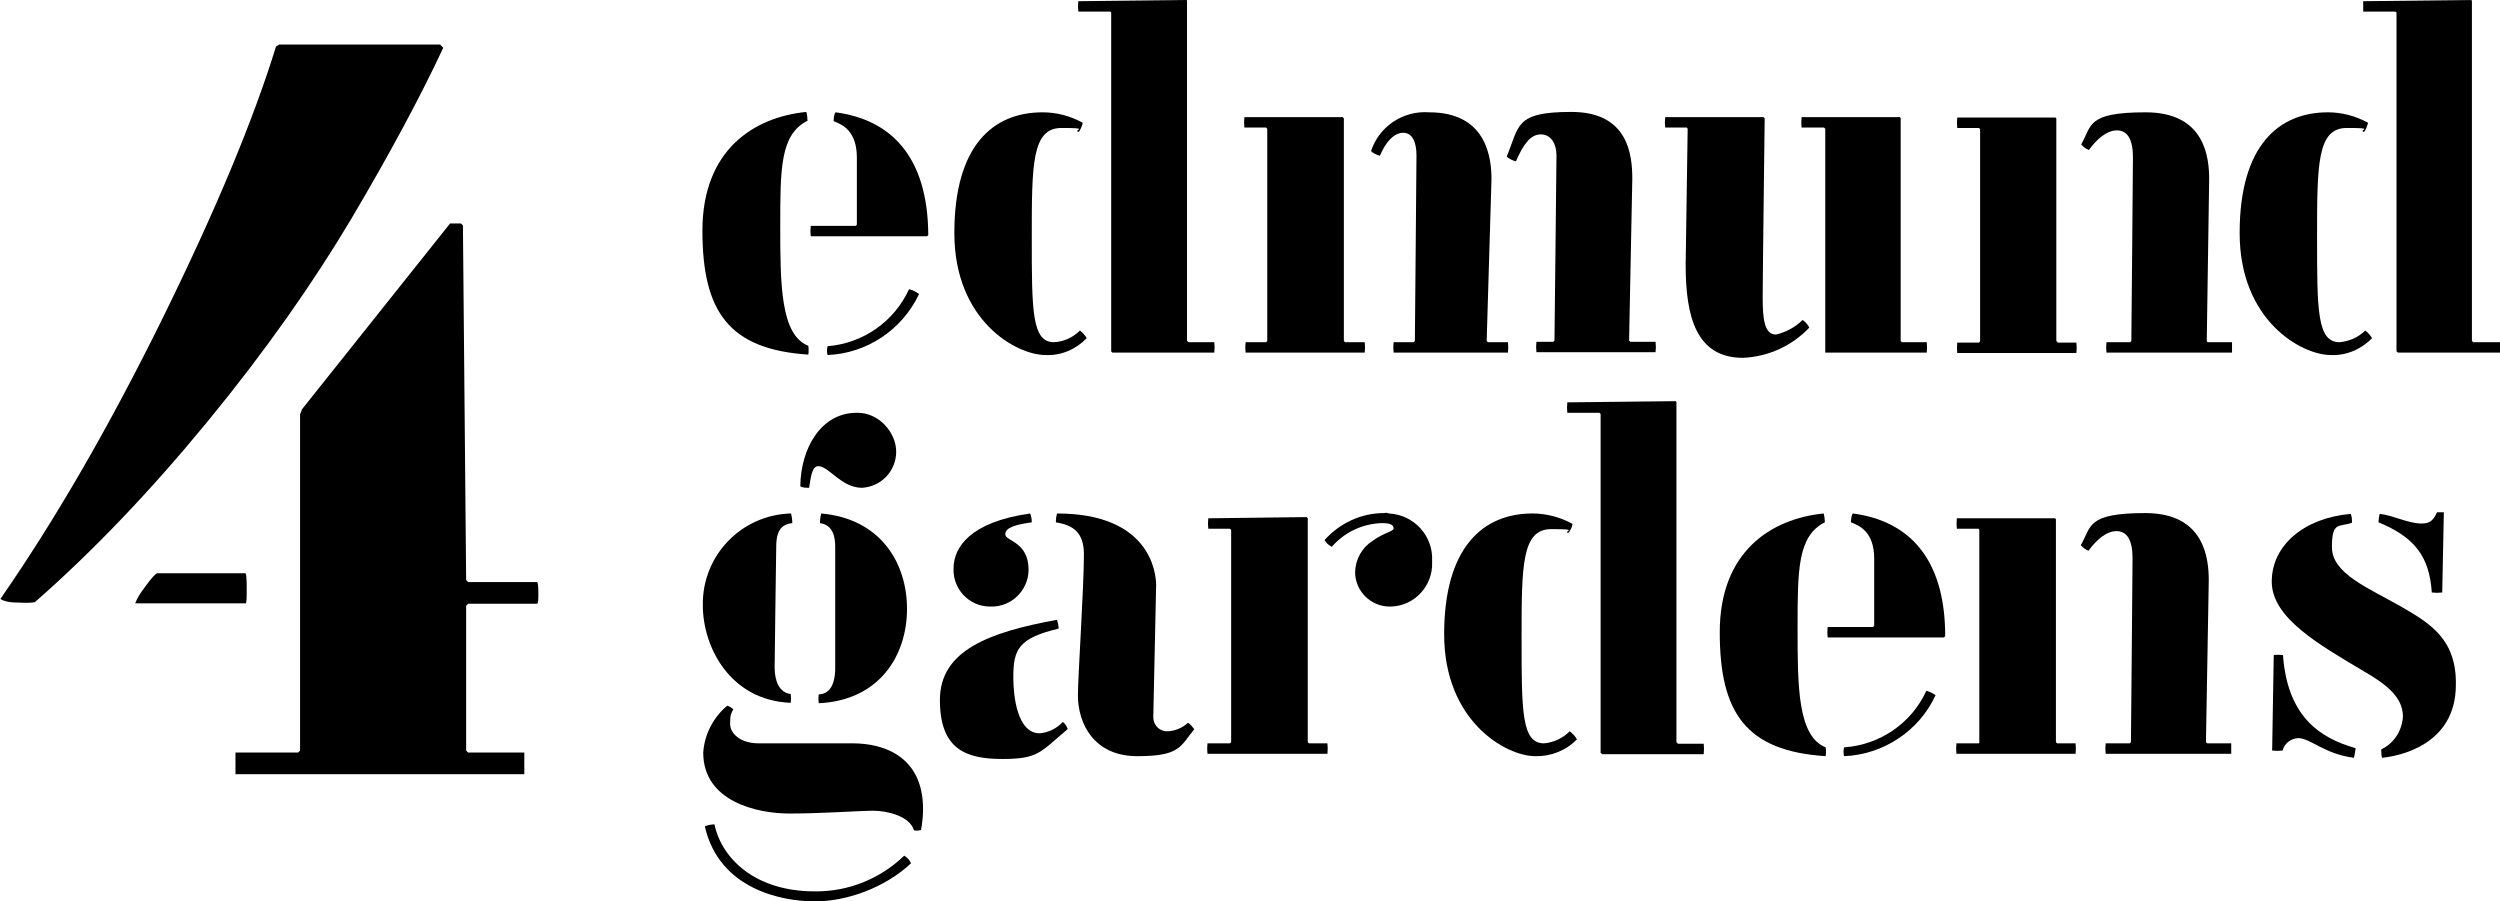 <?xml version="1.0" encoding="UTF-8"?>
<svg xmlns="http://www.w3.org/2000/svg" id="Layer_1" version="1.1" viewBox="0 0 623.2 224.7">
  <!-- Generator: Adobe Illustrator 29.0.0, SVG Export Plug-In . SVG Version: 2.1.0 Build 186)  -->
  <path d="M226.6,72.1c-3.7,8.1-11.5,13.5-20.3,14.2-.2.7-.2,1.5,0,2.2,9.8-.4,18.6-6.3,22.8-15.2-.8-.6-1.6-1-2.5-1.2Z"></path>
  <path d="M208.3,28c-.4.3-.5,1.8-.5,2.2,2.4.9,5.8,2.6,5.8,9.1v16.7l-.3.3h-11.2c-.1.9-.1,1.7,0,2.6h29l.3-.3c-.1-19.8-9.5-28.8-23.1-30.6Z"></path>
  <path d="M194.5,56.4c0-14.4,0-22.9,6.8-26.3,0-.7-.1-1.5-.3-2.2-13,1.3-25.9,9.4-25.9,29.6s6.6,29.6,26.4,30.9c.1-.7.1-1.5,0-2.2-6.9-2.7-7-15.2-7-29.8Z"></path>
  <path d="M270.9,84.3c-.4-.7-1-1.4-1.7-1.9-1.7,1.7-4,2.8-6.5,2.9-5.5,0-5.5-8-5.5-26.1s0-27.3,7.4-27.3,2.9.4,4.2,1c.4,0,1.1-2,1.1-2.3-3.1-1.7-6.5-2.6-10-2.6-12.3,0-22,8.2-22,30.1s15.5,30.4,22.7,30.4c3.9.2,7.6-1.4,10.3-4.2h0Z"></path>
  <path d="M277,3.1v84.5l.3.3h25.4c.1-.9.1-1.7,0-2.6h-6.4l-.4-.3V.3c.1,0-.1-.3-.1-.3l-27,.3c-.1.9-.1,1.7,0,2.6h8l.2.2Z"></path>
  <path d="M310.5,85.3c-.1.9-.1,1.7,0,2.6h29.7c.1-.9.1-1.7,0-2.6h-4.9l-.3-.3V29.5l-.3-.3h-24.5c-.1.9-.1,1.7,0,2.6h5.4l.3.3v52.9l-.3.3h-5.1Z"></path>
  <path d="M377.9,40.2c1.9-4.4,3.7-6.7,6.2-6.7s3.9,2.3,3.9,5.2-.5,44.8-.5,46.2l-.3.3h-4.2c-.1.9-.1,1.7,0,2.6h29.7c.1-.9.1-1.7,0-2.6h-6.3l-.3-.3c0-1.3.8-39.1.8-40.3,0-6-1-16.7-15.2-16.7s-12.9,3.5-16.1,11.1c.2.4,1.8,1.2,2.3,1.2Z"></path>
  <path d="M341.8,37.6c0,.4,1.7,1.2,2.2,1.2,1.5-3.6,3.6-5.7,5.8-5.7s3.3,2.2,3.3,5.6-.4,44.8-.4,46.3l-.3.3h-5c-.1.9-.1,1.7,0,2.6h28.5c.1-.9.1-1.7,0-2.6h-5l-.3-.3c0-1.3,1.2-39.1,1.2-40.3,0-5-1-16.7-15.5-16.7-6.5-.5-12.5,3.5-14.5,9.6Z"></path>
  <path d="M451,81.7c0-.4-1.3-1.9-1.7-1.9-1.8,1.8-4.1,3-6.6,3.6-2.9,0-3.3-4-3.3-9.3s.5-43.3.5-44.6l-.3-.3h-24.5c-.1.9-.1,1.7,0,2.6h5.4l.2.3c0,1.3-.5,32.6-.5,33.9,0,12.9,2.6,23.2,14.3,23.2,6.4-.3,12.2-3,16.5-7.5h0Z"></path>
  <path d="M454.7,31.8l.3.3v55.8h25.3c.1-.9.1-1.7,0-2.6h-6.2l-.3-.3V29.5c.1,0-.2-.3-.2-.3h-24.5c-.1.9-.1,1.7,0,2.6h5.6Z"></path>
  <path d="M512.9,85.3l-.3-.3V29.6c.1,0-.2-.3-.2-.3h-24.5c-.1.9-.1,1.7,0,2.6h5.4l.3.3v52.9l-.3.3h-5.4c-.1.9-.1,1.7,0,2.6h29.7c.1-.9.1-1.7,0-2.6h-4.7Z"></path>
  <path d="M550.3,85.3l-.2-.3c0-1.3.6-39.1.6-40.3,0-5.4-1-16.7-15.8-16.7s-13.4,3.3-16.1,8c.5.6,1.2,1.1,1.9,1.4,1.9-2.6,4.4-4.9,7-4.9s4,2.2,4,6.7-.4,44.5-.4,45.8l-.3.3h-5.9c-.1.9-.1,1.7,0,2.6h31.3c0-.9,0-1.7,0-2.6h-6.1Z"></path>
  <path d="M591.3,84.3c-.4-.7-1-1.4-1.7-1.9-1.7,1.7-4,2.7-6.4,2.9-5.6,0-5.6-8-5.6-26.1s0-27.3,7.4-27.3,2.9.4,4.2,1c.4,0,1.1-2,1.1-2.3-3.1-1.7-6.5-2.6-10-2.6-12.2,0-22,8.2-22,30.1s15.5,30.4,22.7,30.4c3.8.2,7.6-1.4,10.3-4.2h0Z"></path>
  <path d="M623.1,85.3h-6.6l-.3-.3V.3c0,0-.1-.3-.1-.3l-27,.3c0,.9,0,1.7,0,2.6h8l.3.2v84.5c0,0,.4.3.4.3h25.4c0-.9,0-1.8,0-2.6h0Z"></path>
  <path d="M212.6,185.3h-23.5c-4.5,0-7.1-2.4-7.1-4.9s.3-2.5.8-3.6c-.4-.4-1-.7-1.5-.9-3.5,2.9-5.7,7.2-6,11.7,0,12.2,13.4,15.2,21.5,15.2s17.5-.7,20.9-.7,9,1.3,10.1,4.8c0,.3,1.7.1,1.8,0,.3-1.7.5-3.5.5-5.2,0-13.3-10-16.4-17.5-16.4Z"></path>
  <path d="M225.4,213.3c-6,5.8-14,9-22.3,8.9-14.9,0-23.2-8.2-25-16.7-.8,0-1.7.2-2.4.5,3.6,15.8,19.4,18.7,27.4,18.7s17.5-3.4,24-9.5c-.4-.9-1-1.5-1.7-1.9h0Z"></path>
  <path d="M199.5,121.2c.4.4,1.7.4,2.2.4.4-2.3.6-5.4,2.3-5.4,2.6,0,5.7,5.4,10.9,5.4,4.8-.3,8.5-4.2,8.5-9s-4.3-9.7-9.6-9.7h-.3c-8.7,0-13.9,8.7-14,18.3Z"></path>
  <path d="M197.5,130.4c0-.8-.1-1.6-.3-2.4-12.4.3-22.2,10.5-22,22.9,0,10.4,6.8,23.7,21.9,24.3.1-.7.1-1.5,0-2.2-2.8-.3-4-3.2-4-6.6s.4-29,.4-30.1c0-4.3,1.5-5.6,4-5.9Z"></path>
  <path d="M204.1,173.1c-.1.7-.1,1.5,0,2.2,15.2-.7,22-12,22-23.5s-6.6-22.5-21.4-23.8c-.2.8-.3,1.6-.3,2.4,2.1.3,3.8,1.7,3.8,5.9v30.8c-.1,2.5-.8,5.9-4.1,6Z"></path>
  <path d="M264.9,180c-1.5,1.6-3.5,2.6-5.7,2.8-5.7,0-6.6-9.5-6.6-13.9,0-7.1,1.3-9.8,11.3-12.2,0-.7-.2-1.5-.4-2.2-16.9,3.1-29.2,7.6-29.2,20s6.6,14.7,15.6,14.7,9.4-1.7,16.2-7.4c.2-.2-.8-1.8-1.2-1.8Z"></path>
  <path d="M257.2,130.2c0-.7-.1-1.5-.4-2.2-14.9,2.1-19.1,8.4-19.1,13.7-.2,5.1,3.8,9.4,8.9,9.5h.5c5,.1,9.2-4,9.3-9v-.2c0-7-5.8-7.1-5.8-8.8s2.5-2.4,6.6-3Z"></path>
  <path d="M296.1,180.2c-1.4,1.3-3.2,2-5,2.1-1.9.1-3.5-1.4-3.6-3.3v-.6c0-2.1.7-30.5.7-32.5,0-3.3-1.6-17.9-24.7-17.9-.2.7-.3,1.5-.3,2.2,4.2.7,7,2.4,7,8,0,8.1-1.5,30.6-1.5,35.1,0,7.1,4,15.2,14.8,15.2s10.7-2.5,14.2-6.7c-.2-.3-1.2-1.6-1.6-1.6Z"></path>
  <path d="M345,127.9c-5.7,0-11,2.5-14.8,6.7.4.8,1,1.3,1.8,1.7,3.2-3.7,7.8-5.8,12.6-5.9,2,0,2.8.5,2.8,1.3s-2.3,1-5.2,3.1c-2.7,1.7-4.3,4.6-4.4,7.8,0,4.8,4,8.7,8.8,8.6h.2c5.9-.2,10.4-5.2,10.2-11h0v-.4c.3-6.2-4.5-11.5-10.8-11.8-.4-.2-.8-.2-1.2-.1h0Z"></path>
  <path d="M326.3,185.3l-.3-.3v-55.8l-.3-.3-24.5.3c-.1.9-.1,1.7,0,2.6h5.4l.3.3v52.9l-.3.3h-5.6c-.1.9-.1,1.7,0,2.6h29.9c.1-.9.1-1.7,0-2.6h-4.6Z"></path>
  <path d="M391.3,182.3c-1.7,1.7-4,2.8-6.4,3-5.6,0-5.6-8-5.6-26.1s0-27.3,7.4-27.3,2.9.4,4.2,1c.6-.7,1-1.5,1.1-2.3-3.1-1.7-6.5-2.6-10-2.6-12.2,0-22,8.3-22,30.1s15.5,30.4,22.7,30.4c3.9.1,7.7-1.4,10.4-4.2-.4-.7-1-1.4-1.8-2h0Z"></path>
  <path d="M418.2,185.3l-.3-.3v-84.7c.1,0-.2-.3-.2-.3l-27,.3c-.1.9-.1,1.7,0,2.6h8l.3.3v84.5c.1,0,.4.3.4.3h25.3c.1-.9.1-1.7,0-2.6h-6.5Z"></path>
  <path d="M461.9,128c-.4.3-.5,1.8-.5,2.2,2.4.9,5.8,2.6,5.8,9.1v16.7l-.3.3h-11.3c-.1.9-.1,1.7,0,2.6h29l.3-.3c0-19.8-9.4-28.8-23-30.6Z"></path>
  <path d="M448.1,156.5c0-14.4,0-22.9,6.8-26.3,0-.7-.1-1.5-.3-2.2-13,1.3-25.9,9.4-25.9,29.6s6.6,29.6,26.4,30.9c.1-.7.1-1.5,0-2.2-7-2.8-7-15.3-7-29.8Z"></path>
  <path d="M459.7,186.3c-.2.7-.2,1.5,0,2.2,9.8-.4,18.7-6.3,22.8-15.2-.7-.5-1.5-.9-2.3-1.1-3.7,8.1-11.6,13.5-20.5,14.1Z"></path>
  <path d="M550.2,185.3l-.3-.3c0-1.3.7-39.1.7-40.3,0-5.4-1-16.8-15.8-16.8s-13.4,3.4-16.1,8c.5.6,1.2,1.1,1.9,1.4,1.9-2.6,4.4-4.9,7-4.9s4,2.2,4,6.7-.4,44.6-.4,45.9l-.3.3h-6c-.1.9-.1,1.7,0,2.6h31.3c0-.9,0-1.7,0-2.6h-6Z"></path>
  <path d="M512.8,185.3l-.3-.3v-55.5c.1,0-.2-.3-.2-.3h-24.5c-.1.9-.1,1.7,0,2.6h5.4l.2.3v52.9c.1,0-.1.3-.1.3h-5.6c-.1.9-.1,1.7,0,2.6h29.7c.1-.9.1-1.7,0-2.6h-4.6Z"></path>
  <path d="M598.7,151.3c-8.4-4.8-17.4-8.3-17.4-14.9s1.8-4.9,5-6.1c0-.7,0-1.5-.3-2.2-11.6,1-19.7,7.8-19.7,16.9s12,15.8,22.9,22.3c5.5,3.2,9.8,6.4,9.8,11.3-.2,3.5-2.2,6.7-5.4,8.2,0,.7,0,1.4.2,2.1,4.1-.4,18.4-3.1,18.4-18.2.2-11.3-6.4-15.3-13.5-19.4Z"></path>
  <path d="M606.2,147.7c.9.1,1.7.1,2.6,0l.4-20h-1.7c-1,2.2-1.9,2.8-3.9,2.8-3.3,0-7.2-2.1-10.4-2.4-.2.7-.2,1.4-.3,2.1,9,3.7,12.7,8.5,13.3,17.5Z"></path>
  <path d="M569.1,163.3c-.8-.1-1.6-.1-2.3,0l-.4,23.8c.9.1,1.7.1,2.6,0,.5-1.8,2-3,3.9-3.1,3,0,6.6,4,13.9,4.9.2-.8.3-1.6.4-2.4-9.2-2.6-17-8.1-18.1-23.2Z"></path>
  <path d="M109.7,11.1l.8.8c-5.6,12-13.2,26.2-22.9,42.6-9.7,16.3-21.6,33.2-35.8,50.5-14.2,17.3-28.6,32.4-43.1,45.1-.9.2-2.4.2-4.4.1-2.1,0-3.5-.4-4.2-.9,13.6-19.6,27.1-42.9,40.4-69.9,13.3-27,22.7-49.6,28.3-67.8l.8-.5h40.1ZM61.2,150.4h-27.5c.4-1.1,1.2-2.5,2.6-4.3,1.3-1.8,2.3-2.9,2.8-3.2h22.1c.2.2.3,1.4.3,3.8s0,3.6-.3,3.8ZM130.9,193H58.7v-5.4h15.6l.5-.5v-83.8l.5-1.3,36.9-46.3h2.7l.5.5.8,88.4.5.5h17.2c.2.2.3,1.1.3,2.7s0,2.5-.3,2.7h-17.2l-.5.5v36.1l.5.5h14v5.4Z"></path>
</svg>
